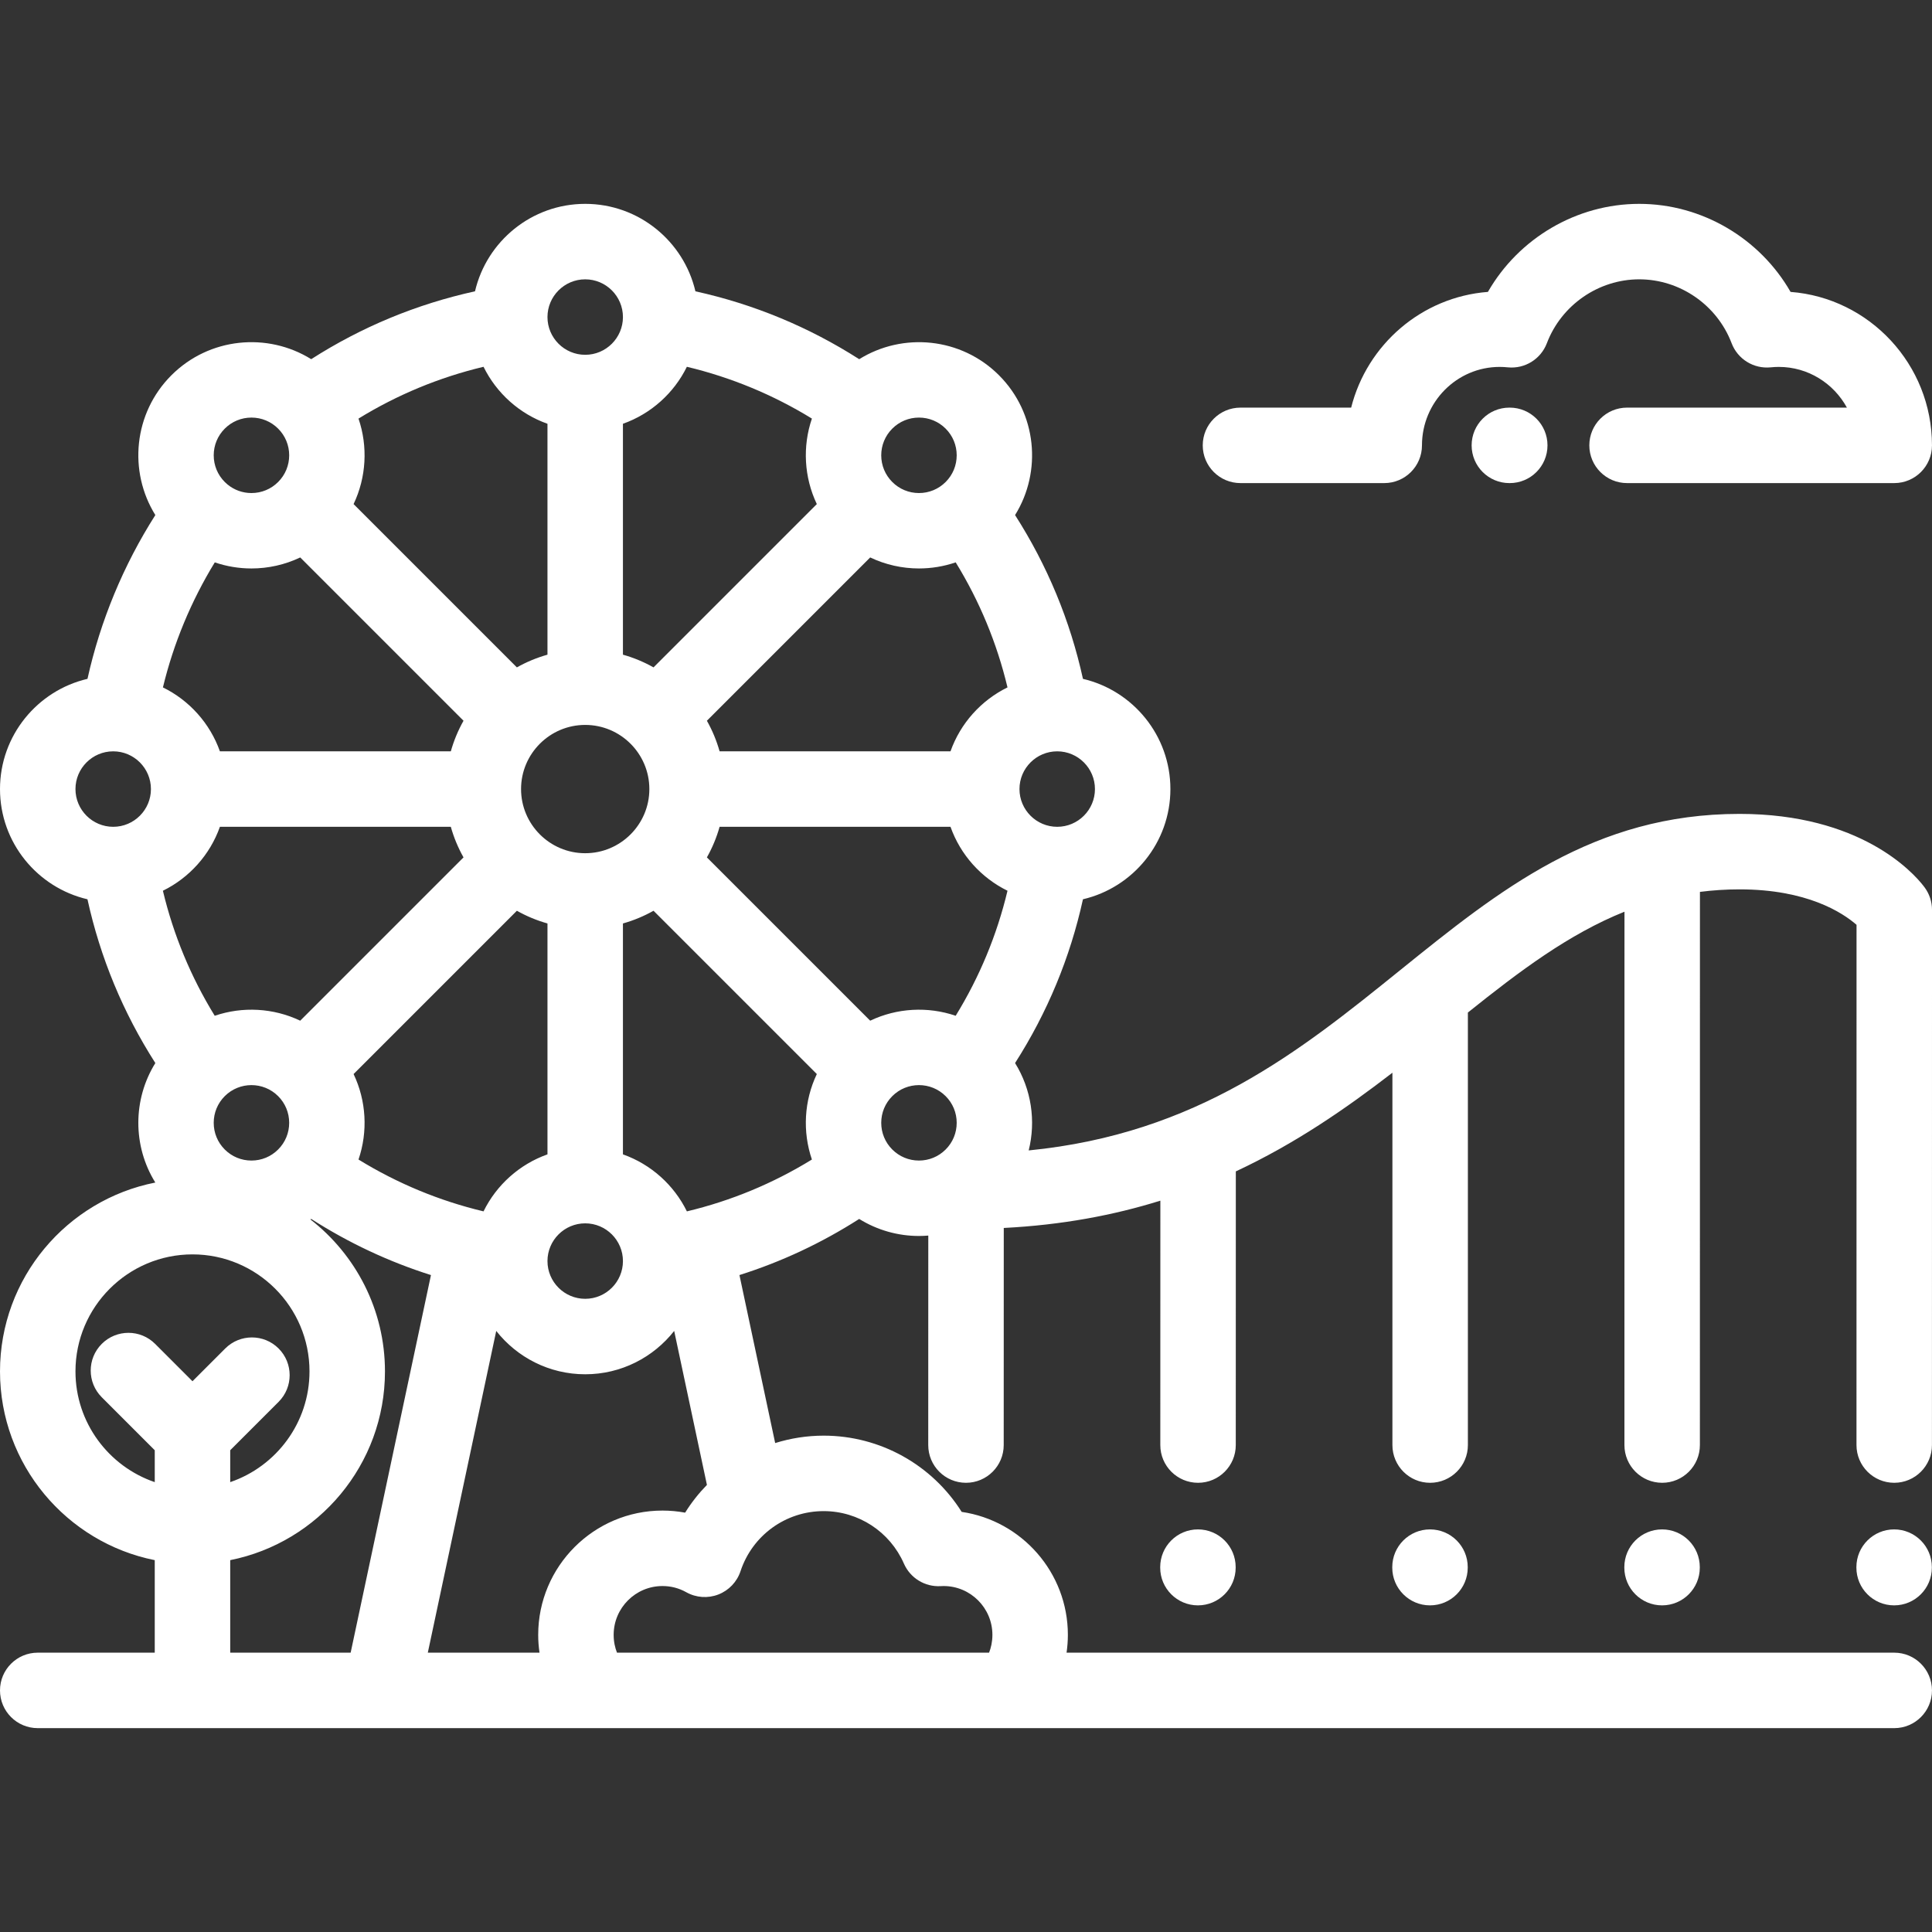 <?xml version="1.0"?>
<svg xmlns="http://www.w3.org/2000/svg" xmlns:xlink="http://www.w3.org/1999/xlink" xmlns:svgjs="http://svgjs.com/svgjs" version="1.1" width="512" height="512" x="0" y="0" viewBox="0 0 511.995 511.995" style="enable-background:new 0 0 512 512" xml:space="preserve" class=""><rect x="0" y="0" width="511.995" height="511.995" fill="#333333" stroke="none"/><g>
<g xmlns="http://www.w3.org/2000/svg">
	<g>
		<path d="M501.989,437.97H282.646c0.226-1.557,0.348-3.134,0.348-4.721c0-16.533-12.245-30.259-28.142-32.588    c-7.829-12.448-21.583-20.204-36.574-20.204c-4.448,0-8.764,0.694-12.85,1.963l-9.468-44.52    c11.164-3.528,21.777-8.501,31.734-14.872c4.831,3.004,10.333,4.514,15.838,4.514c0.825,0,1.65-0.041,2.472-0.108l-0.013,55.515    c-0.001,5.523,4.475,10.001,9.998,10.002c0.001,0,0.001,0,0.002,0c5.521,0,9.999-4.476,10-9.998l0.014-57.534    c15.467-0.79,29.164-3.385,41.497-7.234l-0.012,64.764c-0.001,5.523,4.475,10.001,9.998,10.002c0.001,0,0.001,0,0.001,0    c5.522,0,10-4.476,10-9.998l0.013-72.525c15.76-7.362,29.174-16.647,41.497-26.148v98.671c0,5.522,4.464,10,9.987,10.001    c5.522,0,10.014-4.477,10.014-9.999V268.332c13.753-11.017,26.758-20.804,41.498-26.722l-0.013,141.341    c0,5.523,4.476,10,9.999,10.001c5.523,0,10-4.477,10-9.999l0.013-146.595c3.377-0.432,6.863-0.669,10.49-0.669    c17.856,0,27.26,6.125,31.009,9.396l-0.014,137.867c0,5.523,4.476,10,9.999,10.001c0,0,0,0,0.001,0c5.522,0,10-4.477,10-9.999    l0.015-141.851c0-2.169-0.698-4.171-1.871-5.81c-0.085-0.119-0.215-0.296-0.386-0.516c-0.01-0.013-0.02-0.027-0.03-0.039    c-2.802-3.595-16.709-19.048-48.722-19.048c-38.618,0-63.605,20.166-90.059,41.514c-26.408,21.313-53.636,43.258-98.316,47.67    c1.941-7.77,0.733-16.167-3.613-23.154c8.561-13.382,14.595-27.934,17.992-43.403c13.263-3.099,23.173-15.014,23.173-29.206    c0-14.194-9.912-26.108-23.174-29.207c-3.397-15.463-9.43-30.02-17.99-43.404c7.195-11.571,5.781-27.01-4.259-37.05    c-10.035-10.04-25.474-11.453-37.045-4.259c-13.359-8.54-27.93-14.579-43.403-17.987c-3.098-13.265-15.013-23.177-29.207-23.177    c-14.193,0-26.107,9.911-29.206,23.172c-15.504,3.411-30.061,9.445-43.41,17.988c-11.571-7.19-27.006-5.775-37.045,4.263    c-10.039,10.04-11.453,25.478-4.259,37.05c-8.461,13.278-14.586,28.071-17.981,43.403C9.917,182.997,0,194.912,0,209.109    c0,14.195,9.913,26.109,23.177,29.207c3.4,15.472,9.432,30.026,17.989,43.401c-6.006,9.658-6.009,22.008-0.007,31.667    C17.731,317.989,0,338.674,0,363.431c0,24.704,17.656,45.358,41.01,50.02v24.519H10c-5.523,0-10,4.477-10,10    c0,5.523,4.477,10,10,10h491.99c5.523,0,10-4.477,10-10C511.989,442.447,507.512,437.97,501.989,437.97z M280.169,199.109    c5.514,0,10,4.486,10,10s-4.486,10-10,10c-5.514,0-10-4.486-10-10S274.655,199.109,280.169,199.109z M29.999,219.109    c-5.514,0-10-4.486-10-10s4.486-10,10-10c5.514,0,10,4.486,10,10S35.513,219.109,29.999,219.109z M215.16,307.284    c-10.298,6.331-21.394,10.936-33.13,13.74c-3.437-7.004-9.524-12.477-16.947-15.109v-61.191c2.856-0.803,5.573-1.939,8.107-3.367    l43.274,43.274C213.079,291.737,212.644,299.905,215.16,307.284z M93.704,284.632l43.275-43.275    c2.533,1.428,5.25,2.564,8.106,3.367v61.191c-7.422,2.632-13.509,8.105-16.947,15.108c-11.734-2.803-22.831-7.406-33.131-13.737    C97.524,299.907,97.089,291.738,93.704,284.632z M155.084,324.195c5.514,0,10,4.486,10,10s-4.486,10-10,10s-10-4.486-10-10    S149.57,324.195,155.084,324.195z M155.084,226.109c-9.374,0-17-7.626-17-17s7.626-17,17-17s17,7.626,17,17    S164.457,226.109,155.084,226.109z M250.604,304.628c-1.889,1.889-4.4,2.929-7.071,2.929s-5.183-1.04-7.071-2.929    c-1.889-1.889-2.929-4.4-2.929-7.071c0-2.671,1.04-5.182,2.929-7.071c1.95-1.95,4.51-2.924,7.071-2.924    c2.561,0,5.122,0.975,7.071,2.924c1.889,1.889,2.929,4.4,2.929,7.071S252.493,302.74,250.604,304.628z M253.263,269.187    c-7.379-2.517-15.549-2.082-22.656,1.303l-43.275-43.274c1.428-2.533,2.564-5.25,3.367-8.107h61.19    c2.632,7.421,8.104,13.508,15.106,16.945C264.193,247.783,259.597,258.881,253.263,269.187z M236.462,113.59    c1.888-1.889,4.4-2.929,7.071-2.929s5.182,1.04,7.071,2.929c1.889,1.889,2.929,4.4,2.929,7.071c0,2.671-1.04,5.182-2.929,7.071    c-1.889,1.889-4.4,2.929-7.071,2.929s-5.182-1.04-7.071-2.929s-2.929-4.4-2.929-7.071    C233.533,117.99,234.573,115.479,236.462,113.59z M230.607,147.727c4.076,1.941,8.499,2.918,12.925,2.918    c3.294,0.001,6.586-0.541,9.734-1.615c6.334,10.307,10.928,21.409,13.729,33.134c-7.002,3.438-12.474,9.524-15.106,16.945h-61.19    c-0.803-2.856-1.939-5.573-3.367-8.107L230.607,147.727z M182.027,97.2c11.733,2.808,22.844,7.407,33.135,13.728    c-2.519,7.38-2.083,15.551,1.302,22.659l-43.275,43.275c-2.533-1.428-5.25-2.564-8.106-3.367v-61.191    C172.504,109.672,178.59,104.201,182.027,97.2z M155.084,74.025c5.514,0,10,4.486,10,10c0,5.514-4.486,10-10,10s-10-4.486-10-10    C145.084,78.511,149.57,74.025,155.084,74.025z M95.006,110.929c10.283-6.322,21.383-10.919,33.135-13.728    c3.438,7.001,9.523,12.471,16.943,15.103v61.19c-2.856,0.803-5.573,1.939-8.107,3.367l-43.274-43.275    C97.088,126.479,97.524,118.309,95.006,110.929z M59.566,113.59c1.889-1.889,4.4-2.929,7.071-2.929    c2.671,0,5.182,1.04,7.071,2.929c1.889,1.889,2.929,4.4,2.929,7.071c0,2.671-1.04,5.182-2.929,7.071    c-1.889,1.889-4.4,2.929-7.071,2.929c-2.33,0-4.537-0.792-6.317-2.248c-0.009-0.008-0.019-0.015-0.028-0.022    c-0.251-0.207-0.494-0.426-0.726-0.659c-1.889-1.889-2.929-4.4-2.929-7.071C56.637,117.99,57.677,115.479,59.566,113.59z     M56.919,149.036c3.144,1.07,6.43,1.61,9.718,1.61c4.426,0,8.85-0.977,12.926-2.918l43.274,43.275    c-1.428,2.533-2.564,5.25-3.367,8.107H58.279c-2.632-7.42-8.102-13.506-15.102-16.943    C45.983,170.523,50.651,159.282,56.919,149.036z M58.279,219.109h61.19c0.803,2.856,1.939,5.573,3.367,8.106L79.56,270.49    c-7.106-3.385-15.276-3.82-22.656-1.303c-6.332-10.302-10.933-21.4-13.735-33.132C50.174,232.617,55.647,226.531,58.279,219.109z     M76.635,297.557c0.001,2.671-1.039,5.183-2.929,7.071c-1.889,1.889-4.4,2.929-7.071,2.929c-2.671,0-5.182-1.04-7.071-2.929    c-1.889-1.889-2.929-4.4-2.929-7.071c0-2.671,1.04-5.182,2.929-7.071c1.95-1.95,4.51-2.924,7.071-2.924    c2.561,0,5.122,0.975,7.071,2.924C75.595,292.375,76.635,294.886,76.635,297.557z M51.011,366.04l-9.9-9.9    c-3.905-3.906-10.237-3.905-14.142,0s-3.906,10.237,0,14.142l14.042,14.043v8.453C28.804,388.606,20,377.031,20,363.431    c0-17.099,13.911-31.009,31.01-31.009c17.099,0,31.009,13.911,31.009,31.009c0,13.601-8.805,25.175-21.01,29.346v-8.454    L73.833,371.5c3.905-3.905,3.905-10.237,0-14.142s-10.237-3.905-14.142,0L51.011,366.04z M61.01,437.97v-24.519    c23.354-4.662,41.009-25.314,41.009-50.019c0-16.357-7.748-30.929-19.757-40.27c0.071-0.044,0.142-0.089,0.213-0.133    c9.959,6.371,20.572,11.346,31.732,14.874L92.926,437.97H61.01z M142.974,437.97h-29.6l18.133-85.262    c5.498,6.986,14.02,11.486,23.578,11.486s18.082-4.5,23.578-11.486l8.678,40.803c-2.166,2.224-4.116,4.676-5.776,7.355    c-1.974-0.366-3.984-0.553-6.003-0.553c-18.162,0-32.936,14.775-32.936,32.936C142.626,434.836,142.748,436.413,142.974,437.97z     M262.113,437.97h-98.606c-0.523-1.329-0.882-2.903-0.882-4.721c0-7.133,5.804-12.937,12.937-12.937    c2.239,0,4.36,0.552,6.304,1.641c2.604,1.458,5.723,1.677,8.507,0.598c2.783-1.081,4.937-3.347,5.875-6.181    c3.149-9.519,12.003-15.914,22.031-15.914c9.216,0,17.563,5.46,21.266,13.912c1.679,3.833,5.574,6.215,9.746,5.97    c0.255-0.015,0.511-0.026,0.769-0.026c7.133,0,12.937,5.804,12.937,12.937C262.995,435.067,262.636,436.641,262.113,437.97z" fill="#ffffff" data-original="#000000" style=""/>
	</g>
</g>
<g xmlns="http://www.w3.org/2000/svg">
	<g>
		<path d="M474.512,77.356c-8.139-14.193-23.476-23.331-40.102-23.331c-16.626,0-31.962,9.137-40.101,23.331    c-17.565,1.349-32.04,13.976-36.242,30.668h-29.33c-5.523,0-10,4.477-10,10s4.478,10,10.001,10h38.096c5.523,0,10-4.477,10-10    c0-11.463,9.241-20.789,20.6-20.789c0.678,0,1.401,0.038,2.149,0.114c4.5,0.455,8.742-2.168,10.35-6.395    c3.852-10.126,13.689-16.93,24.479-16.93c10.792,0,20.629,6.804,24.48,16.93c1.607,4.226,5.844,6.843,10.35,6.395    c0.748-0.076,1.47-0.114,2.147-0.114c7.771,0,14.55,4.363,18.058,10.789h-58.263c-5.523,0-10,4.477-10,10s4.477,10,10,10h70.807    c5.523,0,10-4.477,10-10C511.989,96.588,495.446,78.963,474.512,77.356z" fill="#ffffff" data-original="#000000" style=""/>
	</g>
</g>
<g xmlns="http://www.w3.org/2000/svg">
	<g>
		<path d="M400.098,108.024h-0.103c-5.523,0-10,4.477-10,10s4.477,10,10,10h0.103c5.523,0,10-4.477,10-10    C410.098,112.501,405.621,108.024,400.098,108.024z" fill="#ffffff" data-original="#000000" style=""/>
	</g>
</g>
<g xmlns="http://www.w3.org/2000/svg">
	<g>
		<path d="M501.958,405.303c-5.523,0-10,4.477-10,10v0.131c0,5.523,4.477,10,10,10c5.523,0,10-4.477,10-10v-0.131    C511.958,409.78,507.481,405.303,501.958,405.303z" fill="#ffffff" data-original="#000000" style=""/>
	</g>
</g>
<g xmlns="http://www.w3.org/2000/svg">
	<g>
		<path d="M440.46,405.303c-5.523,0-10,4.477-10,10v0.131c0,5.523,4.477,10,10,10s10-4.477,10-10v-0.131    C450.459,409.78,445.982,405.303,440.46,405.303z" fill="#ffffff" data-original="#000000" style=""/>
	</g>
</g>
<g xmlns="http://www.w3.org/2000/svg">
	<g>
		<path d="M378.961,405.303c-5.523,0-10,4.477-10,10v0.131c0,5.523,4.477,10,10,10s10-4.477,10-10v-0.131    C388.961,409.78,384.484,405.303,378.961,405.303z" fill="#ffffff" data-original="#000000" style=""/>
	</g>
</g>
<g xmlns="http://www.w3.org/2000/svg">
	<g>
		<path d="M317.462,405.303c-5.523,0-10,4.477-10,10v0.131c0,5.523,4.477,10,10,10s10-4.477,10-10v-0.131    C327.462,409.78,322.985,405.303,317.462,405.303z" fill="#ffffff" data-original="#000000" style=""/>
	</g>
</g>
<g xmlns="http://www.w3.org/2000/svg">
</g>
<g xmlns="http://www.w3.org/2000/svg">
</g>
<g xmlns="http://www.w3.org/2000/svg">
</g>
<g xmlns="http://www.w3.org/2000/svg">
</g>
<g xmlns="http://www.w3.org/2000/svg">
</g>
<g xmlns="http://www.w3.org/2000/svg">
</g>
<g xmlns="http://www.w3.org/2000/svg">
</g>
<g xmlns="http://www.w3.org/2000/svg">
</g>
<g xmlns="http://www.w3.org/2000/svg">
</g>
<g xmlns="http://www.w3.org/2000/svg">
</g>
<g xmlns="http://www.w3.org/2000/svg">
</g>
<g xmlns="http://www.w3.org/2000/svg">
</g>
<g xmlns="http://www.w3.org/2000/svg">
</g>
<g xmlns="http://www.w3.org/2000/svg">
</g>
<g xmlns="http://www.w3.org/2000/svg">
</g>
</g></svg>
